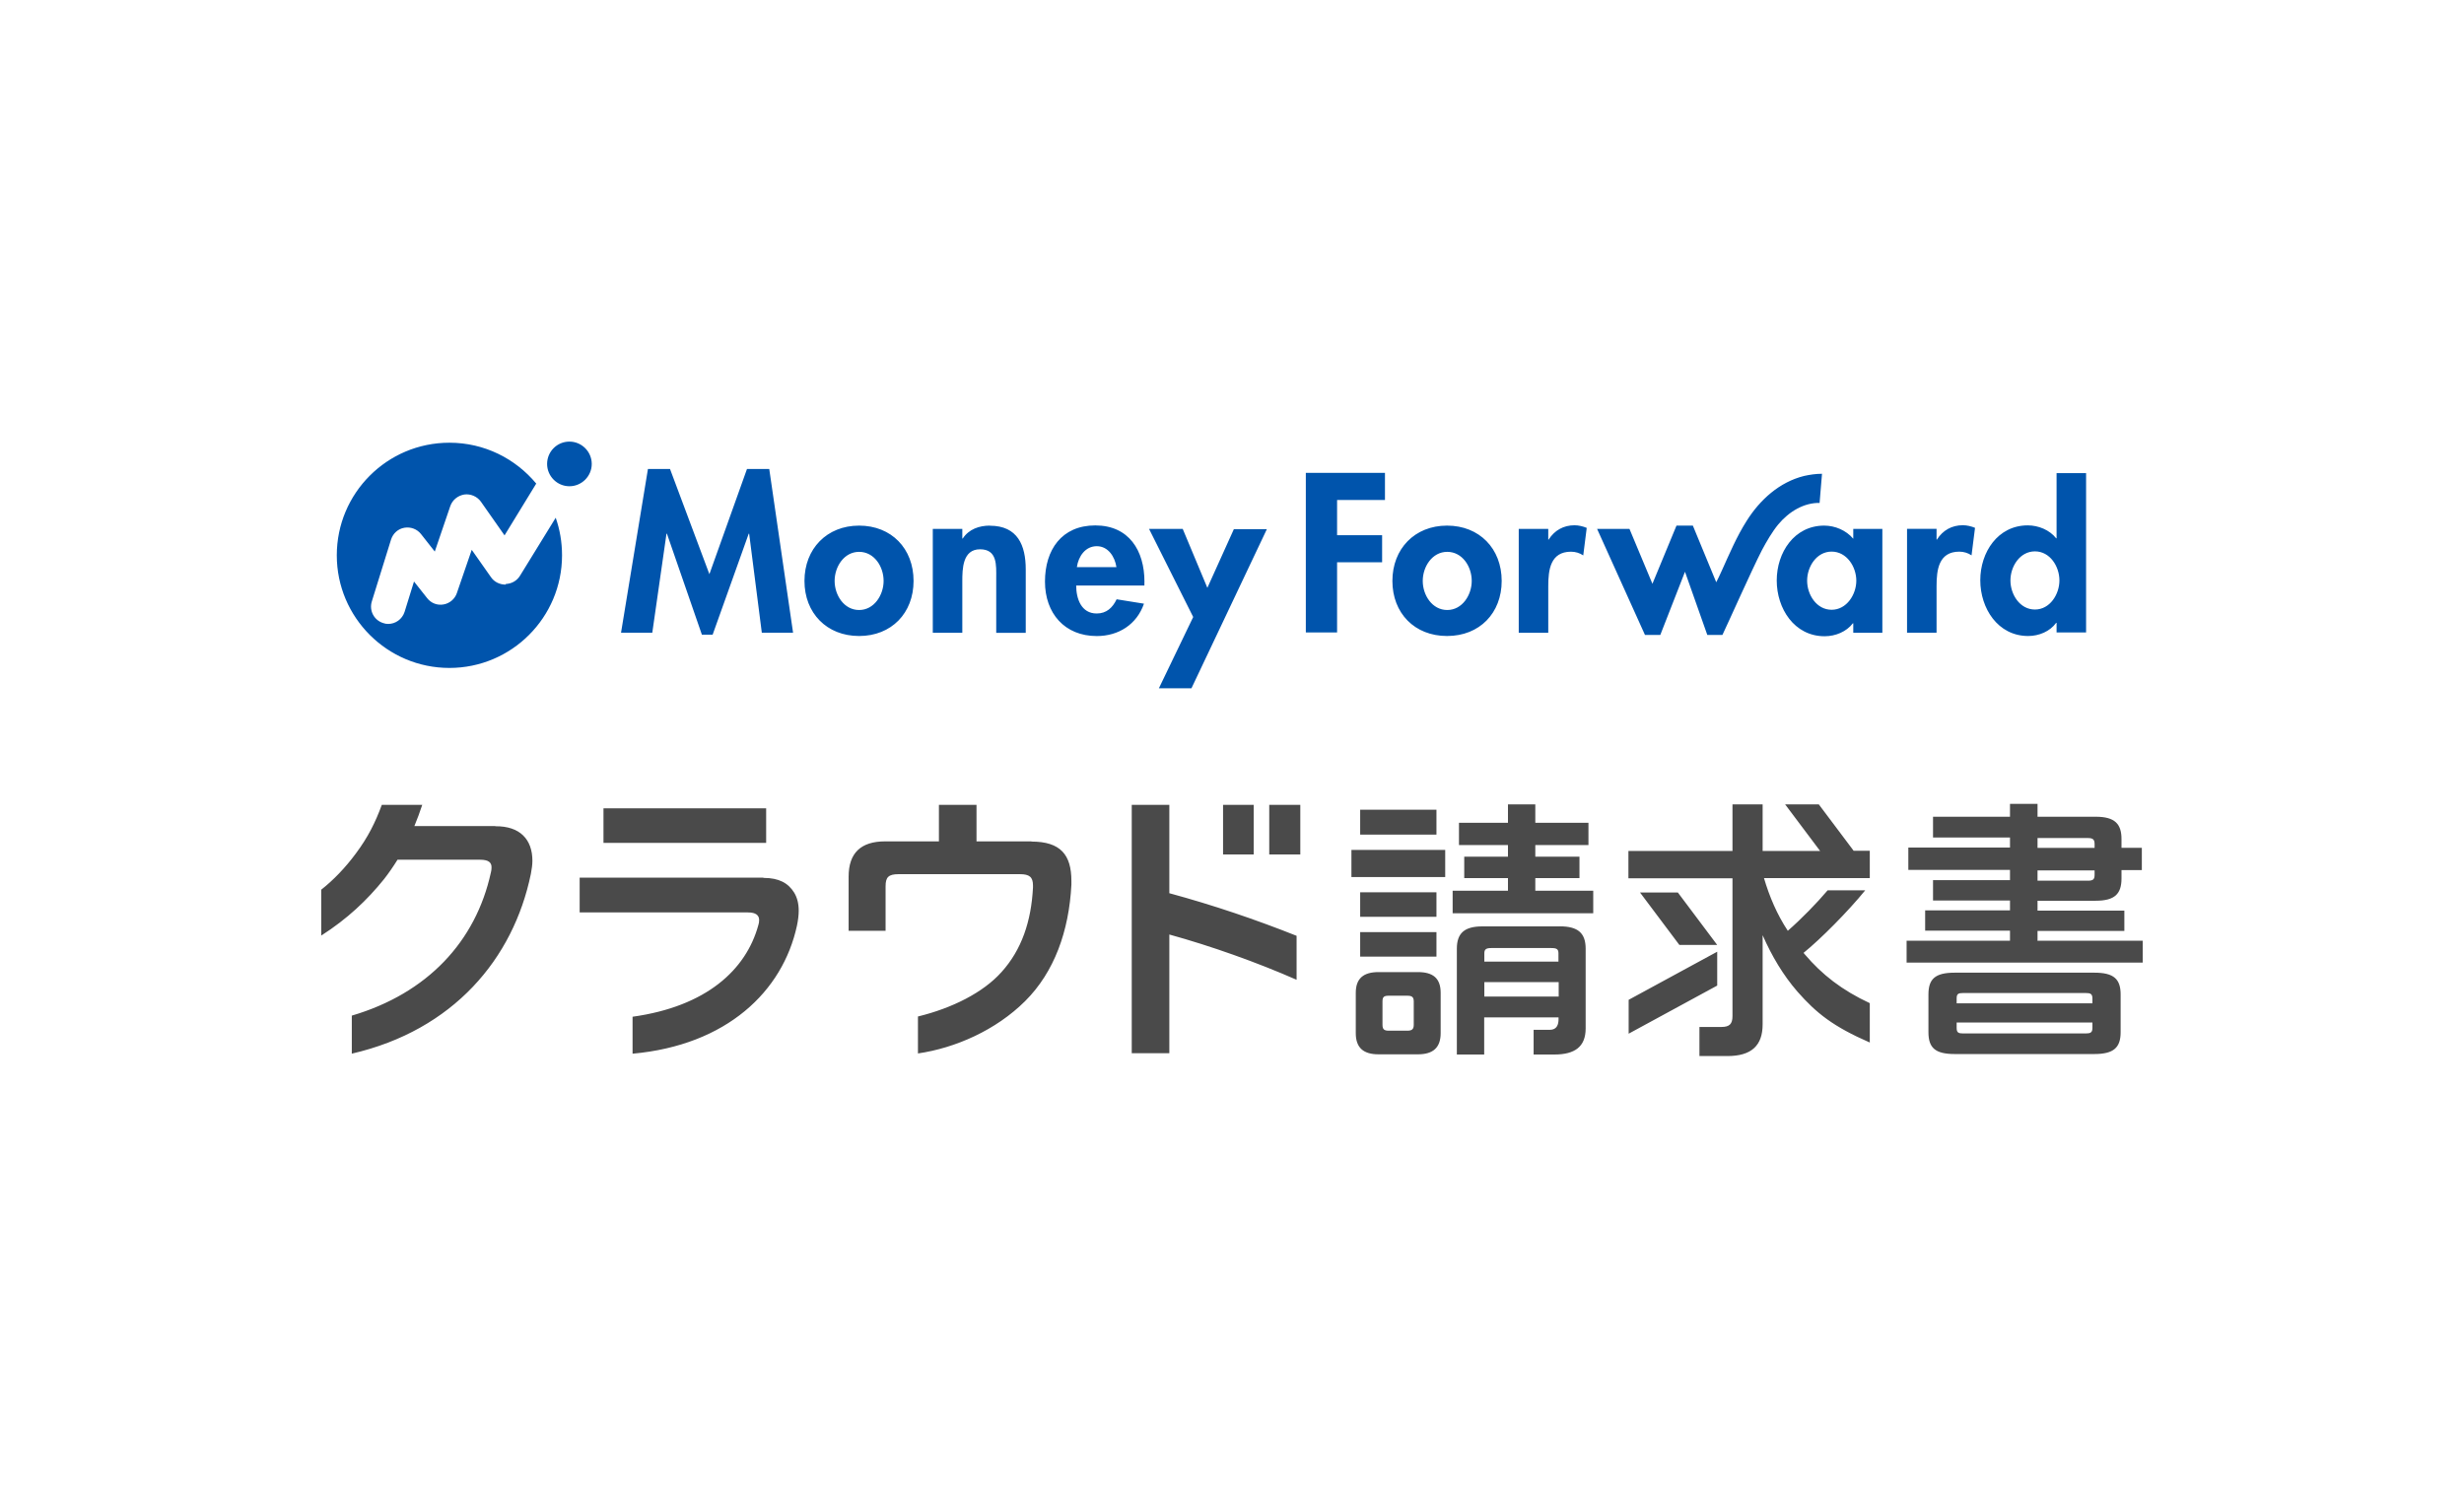 <?xml version="1.0" encoding="UTF-8"?><svg id="_レイヤー_2" xmlns="http://www.w3.org/2000/svg" width="510" height="310" viewBox="0 0 510 310"><defs><style>.cls-1{fill:#0054ac;}.cls-2{fill:#fff;}.cls-3{fill:#4a4a4a;}</style></defs><g id="logo"><g><rect class="cls-2" width="510" height="310"/><g id="_3_MoneyForwardME"><g id="MoneyForward"><path id="MoneyForward-2" class="cls-1" d="m159.22,97.08l4.93,33.89h-6.47l-2.62-20.5h-.09l-7.47,20.91h-2.22l-7.24-20.91h-.09l-2.94,20.5h-6.47l5.57-33.89h4.57l8.15,21.77,7.78-21.77h4.66-.05Zm29.87,23.17c0,6.65-4.57,11.4-11.27,11.4s-11.31-4.75-11.31-11.4,4.62-11.45,11.31-11.45,11.27,4.75,11.27,11.45Zm-6.2,0c0-2.99-1.95-6.02-5.07-6.02s-5.07,3.08-5.07,6.02,1.95,6.02,5.07,6.02,5.07-3.12,5.07-6.02Zm21.99-11.45c-2.17,0-4.34.72-5.61,2.67h-.09v-1.99h-6.11v21.5h6.11v-10.63c0-2.58.05-6.65,3.67-6.65s3.35,3.35,3.35,5.93v11.36h6.11v-13.12c0-4.98-1.67-9.05-7.42-9.05Zm31.99,11.68v.72h-14.12c0,2.72,1.04,5.79,4.25,5.79,2.04,0,3.3-1.22,4.12-2.94l5.66.91c-1.49,4.3-5.25,6.7-9.77,6.7-6.65,0-10.72-4.71-10.72-11.27s3.44-11.63,10.41-11.63,10.18,5.2,10.18,11.68v.05Zm-5.79-3.08c-.32-2.17-1.72-4.34-4.07-4.34s-3.8,2.08-4.12,4.34h8.19Zm18.83,4.3l-5.11-12.22h-6.97l9.14,18.24-7.1,14.75h6.74l15.61-32.94h-6.83l-5.52,12.22.05-.05Zm60.91-1.45c0,6.65-4.57,11.4-11.31,11.4s-11.31-4.75-11.31-11.4,4.62-11.45,11.31-11.45,11.31,4.75,11.31,11.45Zm-6.2,0c0-2.99-1.95-6.02-5.07-6.02s-5.07,3.08-5.07,6.02,1.95,6.02,5.07,6.02,5.07-3.12,5.07-6.02Zm15.93-8.55h-.09v-2.22h-6.11v21.5h6.11v-9.68c0-3.35.45-7.1,4.71-7.1.91,0,1.81.27,2.53.77l.72-5.7c-.77-.32-1.67-.54-2.53-.54-2.26,0-4.12,1.04-5.34,2.94v.05Zm63.04-2.22h6.02v21.5h-6.02v-1.95h-.09c-1.31,1.72-3.57,2.67-5.84,2.67-6.29,0-9.91-5.75-9.91-11.54s3.62-11.36,9.82-11.36c2.22,0,4.53.95,6.02,2.72v-2.04Zm.63,10.72c0-2.9-1.99-6.02-5.11-6.02s-5.07,3.12-5.07,6.02,1.95,6.02,5.07,6.02,5.11-3.17,5.11-6.02Zm16.7-8.51h-.09v-2.22h-6.11v21.5h6.11v-9.68c0-3.35.45-7.1,4.71-7.1.91,0,1.81.27,2.53.77l.72-5.7c-.77-.32-1.67-.54-2.53-.54-2.26,0-4.12,1.04-5.34,2.94v.05Zm30.86-13.76v32.99h-6.11v-1.99h-.09c-1.27,1.76-3.53,2.72-5.79,2.72-6.29,0-9.91-5.75-9.91-11.54s3.62-11.36,9.82-11.36c2.22,0,4.53.95,5.88,2.67h.09v-13.49s6.11,0,6.11,0Zm-5.52,22.22c0-2.9-1.95-6.02-5.07-6.02s-5.07,3.12-5.07,6.02,1.95,6.02,5.07,6.02,5.07-3.17,5.07-6.02Zm-155.94,10.77h6.43v-14.53h9.32v-5.61h-9.32v-7.29h9.91v-5.61h-16.38v32.99l.05.05Zm106.3-26.83l.5-6.02c-1.27,0-2.49.18-3.71.45-5.11,1.27-9.14,4.93-11.9,9.32-2.04,3.21-3.53,6.74-5.11,10.23l-.63,1.36c-.14.32-.32.68-.54,1.09l-4.84-11.72h-3.39l-4.98,12.04-4.75-11.36h-6.7l9.91,21.95h3.17l5.11-13.08,4.62,13.08h3.12l.09-.18c.91-1.86,6.02-13.35,8.1-17.38.91-1.72,2.13-3.8,3.35-5.29,2.26-2.72,5.39-4.57,8.69-4.48h-.09Zm-271.97,16.92c-1.22,0-2.35-.54-3.03-1.54l-3.98-5.66-3.08,8.96c-.41,1.22-1.49,2.13-2.76,2.35-1.31.23-2.58-.27-3.39-1.31l-2.72-3.44-1.95,6.29c-.5,1.54-1.9,2.49-3.39,2.49-.36,0-.72-.05-1.04-.18-1.9-.59-2.94-2.58-2.35-4.48l3.98-12.81c.41-1.27,1.45-2.22,2.76-2.44s2.62.27,3.44,1.31l2.85,3.62,3.21-9.41c.45-1.27,1.54-2.17,2.9-2.4,1.31-.18,2.67.41,3.44,1.49l4.89,6.97,6.56-10.72c-4.3-5.16-10.72-8.46-17.97-8.46-12.9,0-23.31,10.45-23.31,23.31s10.45,23.31,23.31,23.31,23.31-10.45,23.31-23.31c0-2.72-.45-5.34-1.31-7.78l-7.38,11.99c-.63,1.04-1.72,1.67-2.94,1.72l-.05.14Zm13.21-29.6c-2.58,0-4.62,2.08-4.62,4.62s2.08,4.62,4.62,4.62,4.62-2.08,4.62-4.62-2.08-4.62-4.62-4.62Z"/></g><path id="n-請求書" class="cls-3" d="m433.5,201.34h-28.92c-4.12,0-5.43,1.36-5.43,4.53v7.78c0,3.21,1.36,4.53,5.43,4.53h28.92c4.03,0,5.43-1.36,5.43-4.53v-7.78c0-3.21-1.4-4.53-5.43-4.53Zm-.41,11.45c0,.95-.41,1.13-1.4,1.13h-25.34c-1,0-1.36-.18-1.36-1.13v-1.13h28.1v1.13Zm0-5.11h-28.1v-1c0-.95.32-1.13,1.36-1.13h25.34c1,0,1.4.18,1.4,1.13v1Zm-11.36-12.9v-2.08h17.97v-4.21h-17.97v-2.04h12.04c3.98,0,5.34-1.45,5.34-4.62v-1.72h4.21v-4.62h-4.21v-1.81c0-3.12-1.36-4.62-5.34-4.62h-12.04v-2.67h-5.7v2.67h-15.93v4.3h15.93v2.08h-21.04v4.62h21.04v2.13h-15.93v4.21h15.93v2.04h-17.56v4.21h17.56v2.08h-21.4v4.53h48.87v-4.53h-21.72l-.05.05Zm0-21.31h10.41c1.09,0,1.4.32,1.4,1.27v.77h-11.81v-2.08.05Zm0,6.7h11.81v.91c0,.95-.32,1.22-1.4,1.22h-10.41v-2.13Zm-66.3,15.43h-7.83l-8.15-10.86h7.83l8.15,10.86Zm28.28-19.5h3.3v5.66h-21.9c1.13,3.85,2.72,7.56,4.93,10.91,2.85-2.49,5.97-5.7,8.24-8.37h7.78c-3.53,4.34-9.23,10.09-12.76,12.94.09.09.18.23.27.32,3.53,4.16,7.69,7.42,13.44,10.09v8.15c-7.56-3.3-11.04-6.06-14.98-10.54-2.94-3.39-5.29-7.33-7.2-11.68v18.46c0,4.39-2.31,6.56-7.29,6.56h-5.79v-6.02h4.53c1.67,0,2.31-.59,2.31-2.26v-28.51h-21.54v-5.66h21.54v-9.64h6.24v9.64h11.9l-7.24-9.64h6.97l7.24,9.64v-.05Zm-46.61,30.86l18.33-9.96v7.01l-18.33,9.96v-7.01Zm-19.28-22.58h11.95v4.66h-29.1v-4.66h11.45v-2.62h-9.05v-4.43h9.05v-2.4h-10.14v-4.62h10.14v-3.8h5.66v3.8h11v4.62h-11v2.4h9.14v4.43h-9.14v2.62h.05Zm5.07,7.38h-16.06c-3.67,0-5.29,1.36-5.29,4.62v21.9h5.66v-7.69h15.39v.36c0,1.09-.32,2.22-1.81,2.22h-3.35v5.11h4.3c4.25,0,6.47-1.63,6.47-5.39v-16.52c0-3.26-1.63-4.62-5.34-4.62h.05Zm-.27,14.53h-15.39v-2.99h15.39v2.99Zm0-7.24h-15.39v-1.72c0-.86.41-1.09,1.45-1.09h12.4c1.13,0,1.49.23,1.49,1.09v1.72h.05Zm-29.14,2.17h-8.15c-3.12,0-4.71,1.31-4.71,4.3v8.33c0,3.03,1.58,4.39,4.71,4.39h8.15c3.12,0,4.71-1.36,4.71-4.39v-8.33c0-3.03-1.58-4.3-4.71-4.3Zm-.86,10.91c0,.95-.41,1.22-1.36,1.22h-3.8c-.95,0-1.31-.27-1.31-1.22v-4.84c0-.95.32-1.18,1.31-1.18h3.8c.95,0,1.36.23,1.36,1.18v4.84Zm-12.9-36.2h19.41v5.61h-19.41v-5.61Zm17.6-3.17h-15.79v-5.16h15.79v5.16Zm0,17.01h-15.79v-5.07h15.79v5.07Zm-15.79,3.17h15.79v5.07h-15.79v-5.07Zm-22.04-26.34h-6.34v10.27h6.34v-10.27Zm-100.91.72h-33.67v7.15h33.67v-7.15Zm83.45-.72h-7.78v51.41h7.78v-24.57c8.69,2.4,18.1,5.75,26.34,9.37v-9.1c-8.42-3.35-17.2-6.34-26.34-8.82v-18.28Zm20.68,0v10.27h6.43v-10.27h-6.43Zm-49.19,7.56h-11.4v-7.56h-7.78v7.56h-11.13c-5.02,0-7.56,2.4-7.56,7.29v11.22h7.65v-9.23c0-1.86.59-2.49,2.72-2.49h25.07c1.99,0,2.72.59,2.72,2.35v.41c-.36,7.01-2.35,12.9-6.52,17.51-3.8,4.25-10.23,7.47-17.29,9.19v7.65c7.74-1.13,16.11-4.8,22.17-10.82,6.06-6.02,9.1-14.53,9.59-24.12v-.77c0-5.39-2.22-8.15-8.28-8.15l.05-.05Zm-55.53,7.51h-38.01v7.2h34.84c1.63,0,2.31.59,2.31,1.58,0,.36-.05.72-.18,1.09-2.53,9.19-10.72,16.79-26.02,18.92v7.65c19.5-1.76,31.09-12.9,34.03-26.52.23-1.09.36-2.17.36-3.08,0-1.49-.32-2.72-.95-3.76-1.22-1.95-3.12-3.03-6.34-3.03l-.05-.05Zm-55.48-10.68h-16.74c.59-1.4,1.13-2.9,1.63-4.39h-8.37c-1.31,3.57-2.85,6.7-5.39,10.09-2.17,2.94-4.66,5.52-7.15,7.47v9.5c5.39-3.44,9.55-7.38,13.03-11.72.95-1.22,1.86-2.53,2.76-3.98h17.11c1.76,0,2.4.59,2.35,1.67,0,.36-.05.63-.14,1-3.12,14.25-13.12,24.98-28.78,29.6v7.87h0c21-4.84,33.44-19.64,37.06-37.2.18-1,.32-1.86.32-2.72,0-4.43-2.58-7.2-7.65-7.15l-.05-.05Z"/></g></g></g></svg>